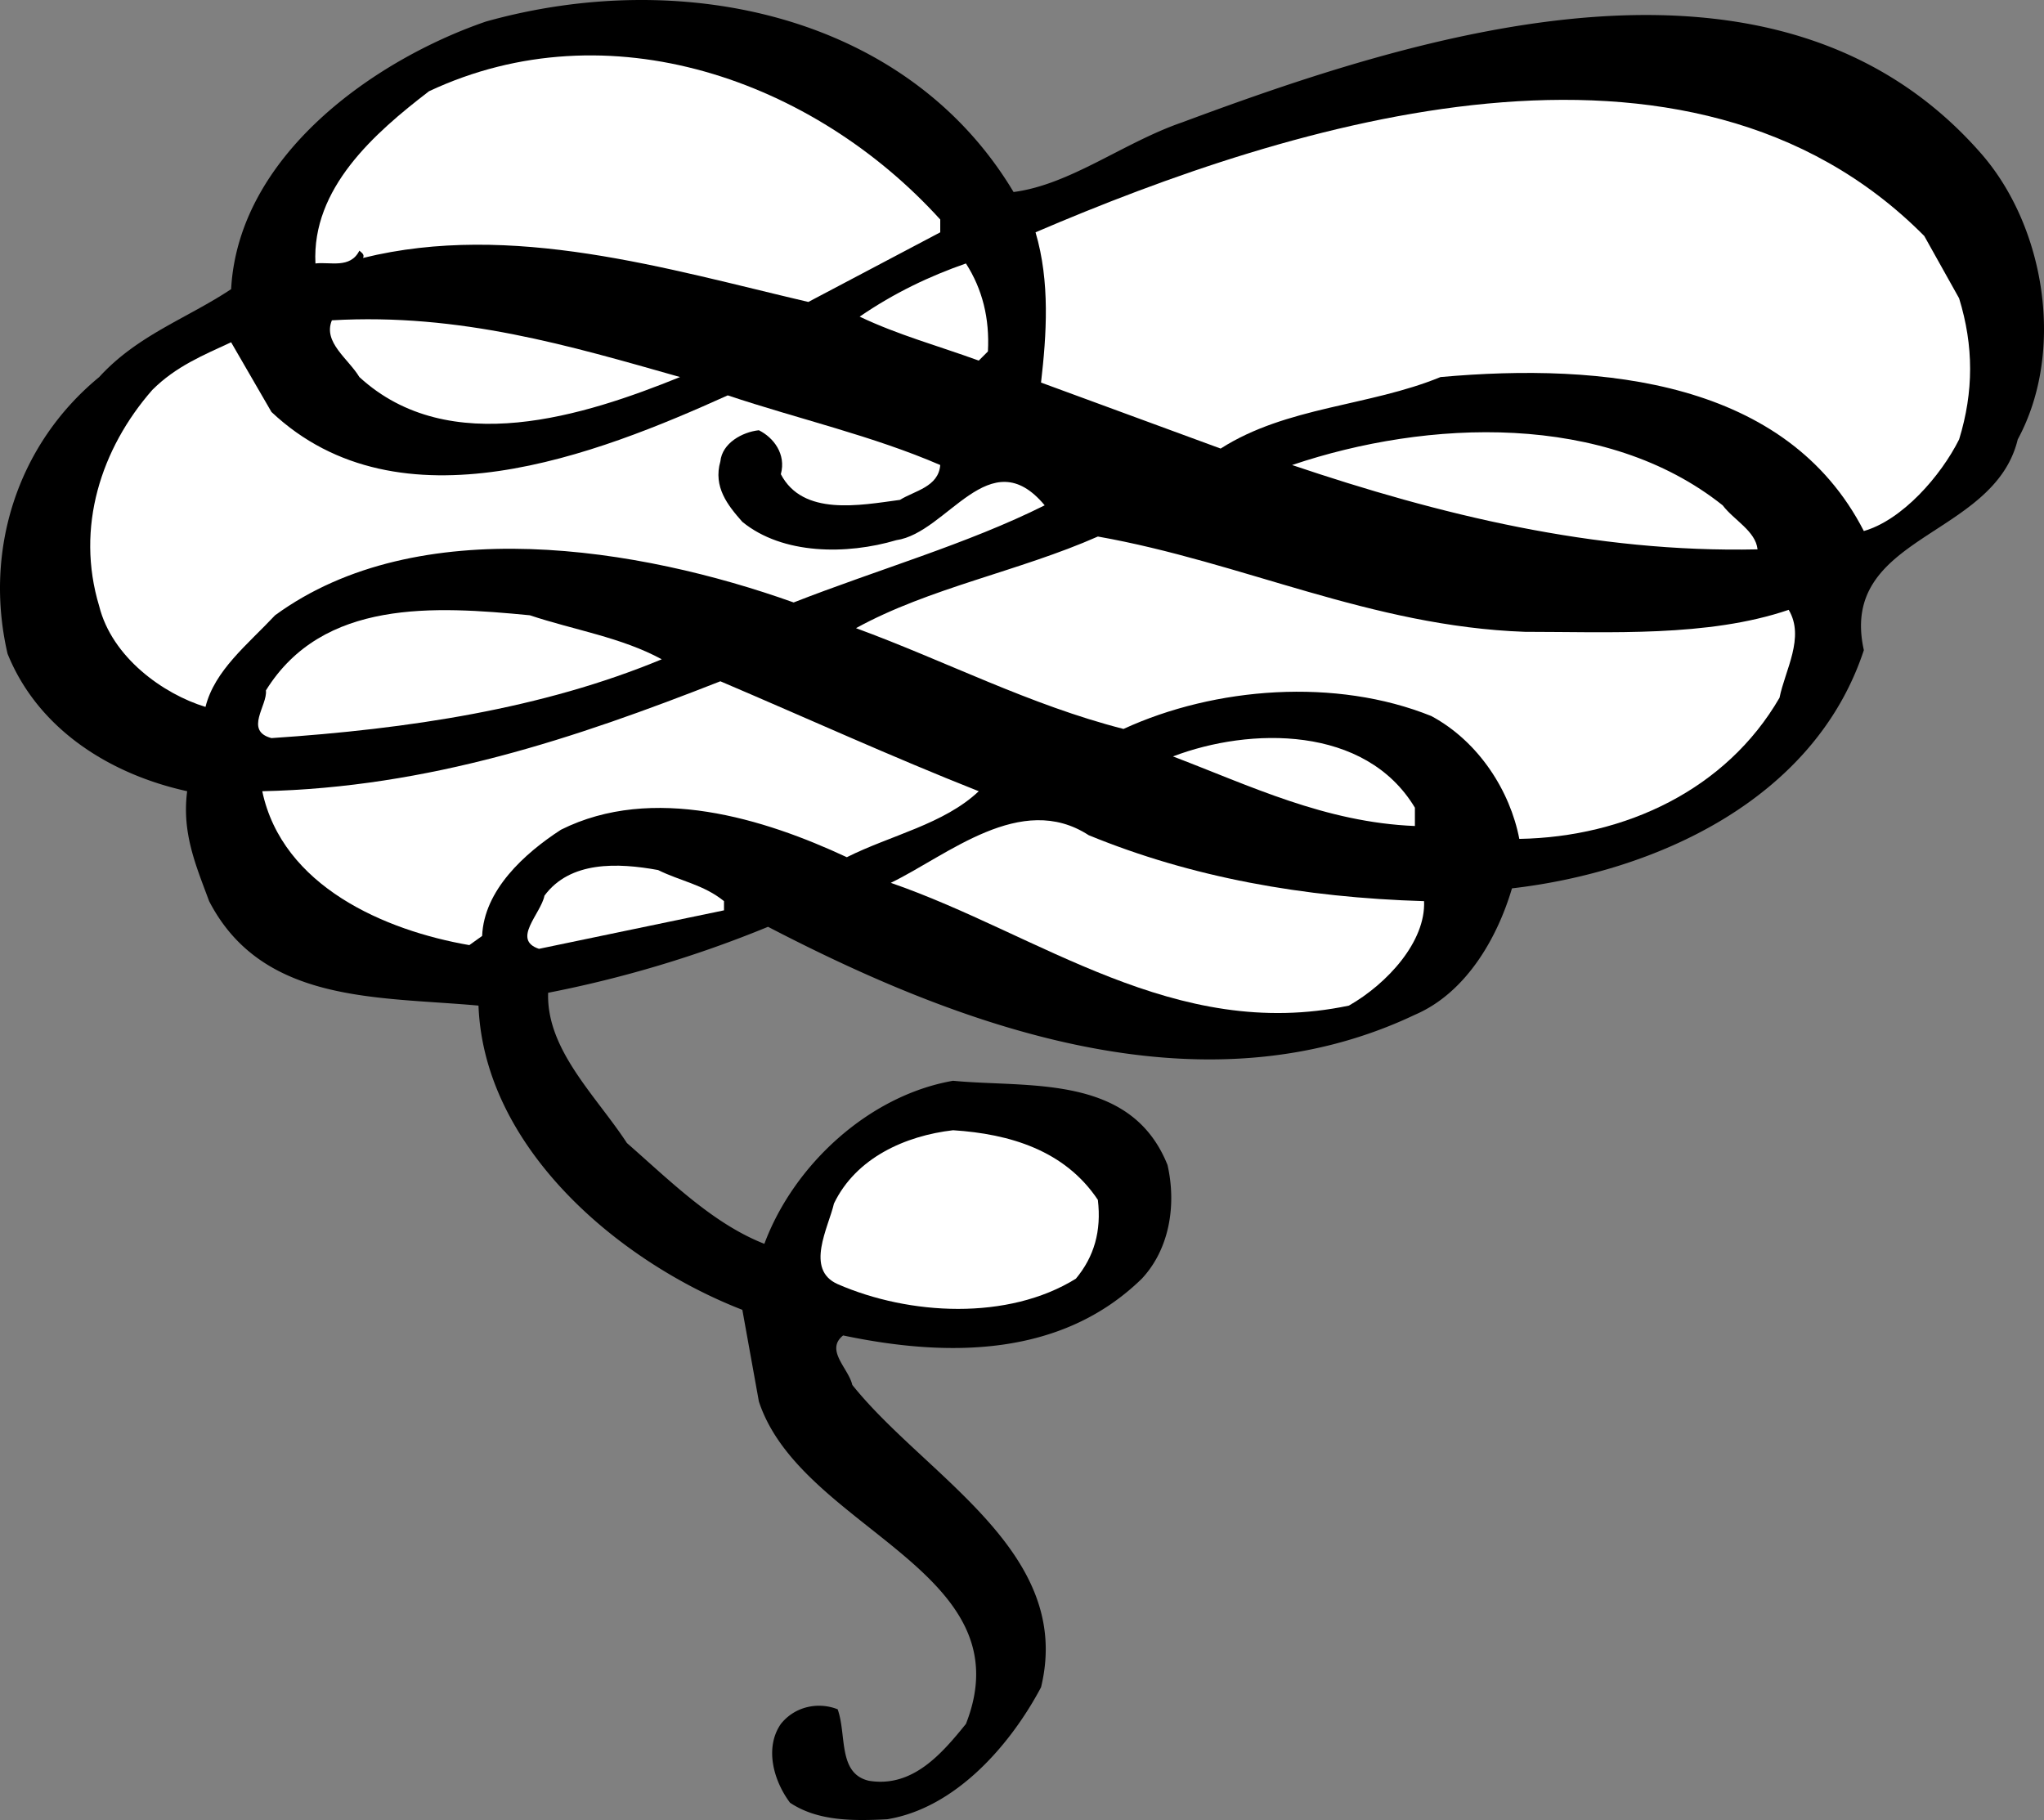 <svg xmlns="http://www.w3.org/2000/svg" width="111.545" height="99.32"><rect width="100%" height="100%" fill="#808080" stroke="none"/><path d="M55.311 10.479c3.102-.403 6-2.7 9.2-3.801 12.902-4.801 32.402-11.102 43.601 1.699 3.5 4 4.602 10.8 2 15.602-1.3 5.398-9.8 5.199-8.398 11.5-2.703 8.199-11.403 12.097-19.203 13-.797 2.699-2.5 5.699-5.297 6.898-11.801 5.602-25.102.5-35.301-4.8a63.721 63.721 0 0 1-12 3.6c-.102 3.102 2.598 5.602 4.3 8.2 2.4 2.102 4.7 4.402 7.5 5.5 1.598-4.3 5.7-8.098 10.298-8.898 4.101.398 9.703-.403 11.703 4.597.5 2.203.097 4.602-1.403 6.203-4.398 4.297-10.597 4.297-16.3 3.098-1 .8.3 1.8.5 2.7 4 5 12.101 9.1 10.3 16.5-1.699 3.202-4.699 6.6-8.398 7.202-1.902.098-3.8.098-5.3-.902-.9-1.2-1.4-3-.5-4.3.8-1 2.1-1.2 3.1-.798.5 1.399 0 3.5 1.7 3.899 2.398.398 4-1.5 5.3-3.102 3.298-8.398-9-10.597-11.3-17.597l-.902-5c-6.7-2.602-14.098-8.801-14.399-16.602-5.5-.5-11.8-.098-14.7-5.7-.698-1.898-1.5-3.698-1.198-6-4.102-.898-8.102-3.3-9.801-7.5-1.3-5.6.5-11.398 5-15.1 2.098-2.298 4.8-3.2 7.2-4.798.398-7.3 7.8-12.5 13.898-14.601 10.703-3 23-.399 28.8 9.3"/><path fill="#fff" d="M51.311 11.979v.699l-7.199 3.8c-7.7-1.8-16.2-4.402-24.3-2.402.1-.199-.098-.297-.2-.398-.5 1-1.601.601-2.398.699-.203-4.098 3.199-7.098 6.199-9.398 9.8-4.602 21-.602 27.898 7m55.602 4.301c.8 2.597.8 5.097 0 7.699-1 2-3.102 4.398-5.2 5-4.202-8.2-14.202-9.2-23.1-8.403-3.9 1.602-8.4 1.602-12 3.903l-9.802-3.602c.301-2.598.5-5.5-.3-8.2 14-6 35.601-12.8 48.5.2l1.902 3.402m-53 2.899-.5.5c-2.2-.801-4.402-1.399-6.5-2.399 1.898-1.3 3.8-2.203 5.8-2.902.9 1.402 1.298 3 1.2 4.8m-16.801 1.399c-5.2 2.102-12.601 4.5-17.5 0-.601-1-2-1.898-1.5-3.097 7-.403 13 1.398 19 3.097"/><path fill="#fff" d="M14.811 22.479c7 6.597 17.801 2.3 24.903-.903 3.898 1.301 7.898 2.203 11.597 3.801-.097 1.2-1.398 1.402-2.199 1.902-2.2.297-5.3.899-6.5-1.402.3-1.098-.398-2-1.2-2.398-.901.097-2 .699-2.1 1.699-.4 1.398.402 2.398 1.199 3.3 2.203 1.801 5.703 1.801 8.402 1 2.8-.402 5.098-5.5 8.098-1.902-4.2 2.102-9.098 3.5-13.7 5.301-8.398-3-20.5-5-28.3.7-1.5 1.6-3.297 3-3.797 5-2.301-.7-5.102-2.7-5.801-5.5-1.3-4.298.098-8.598 2.898-11.798 1.301-1.3 2.801-1.902 4.301-2.601l2.2 3.8m81.101 7.501c-8.902.199-17.402-1.903-25.402-4.602 7.402-2.5 17.101-2.898 23.5 2.2.601.8 1.8 1.402 1.902 2.402m-12.699 4.5c4.597 0 10 .3 14.398-1.2.899 1.5-.2 3.297-.5 4.797-2.898 5-8.398 7.602-14.2 7.703-.5-2.601-2.198-5.3-4.8-6.703-5.2-2.097-11.8-1.597-16.8.703-5.098-1.3-9.7-3.703-14.598-5.5 4-2.203 8.898-3.101 13.199-5 7.898 1.399 14.898 4.899 23.3 5.2"/><path fill="#fff" d="M36.112 35.979c-6.5 2.699-13.8 3.8-21.3 4.3-1.5-.402-.2-1.8-.301-2.601 3.101-5 9.203-4.602 14.402-4.102 2.398.801 5 1.203 7.2 2.403m17.3 7.199c-1.902 1.8-4.8 2.398-7.2 3.601-4.5-2.101-10.6-4-15.6-1.5-2 1.297-4.2 3.297-4.302 5.797l-.699.5c-4.601-.797-10.2-3.199-11.3-8.398 9.1-.2 17.1-2.899 25-6 4.699 2 9.3 4.101 14.1 6m23.802.898v1c-4.903-.199-9-2.199-13.203-3.797 4.203-1.601 10.5-1.703 13.203 2.797m.5 5.102c.097 2.199-2 4.5-4.102 5.699-9.5 2-16.898-3.898-25-6.7 3.102-1.5 7.102-5 10.8-2.6 5.599 2.3 11.7 3.402 18.302 3.6"/><path fill="#fff" d="M39.51 49.178v.5l-10.097 2.101c-1.5-.5.098-1.902.3-2.902 1.4-1.898 4-1.8 6.2-1.398 1.2.597 2.5.8 3.598 1.699m20.402 16.301c.2 1.699-.2 3.097-1.2 4.3-3.702 2.297-9.1 2-13 .297-1.8-.797-.5-3.097-.202-4.398 1.203-2.5 3.902-3.7 6.5-4 3.101.199 6.101 1.101 7.902 3.8"/></svg>
